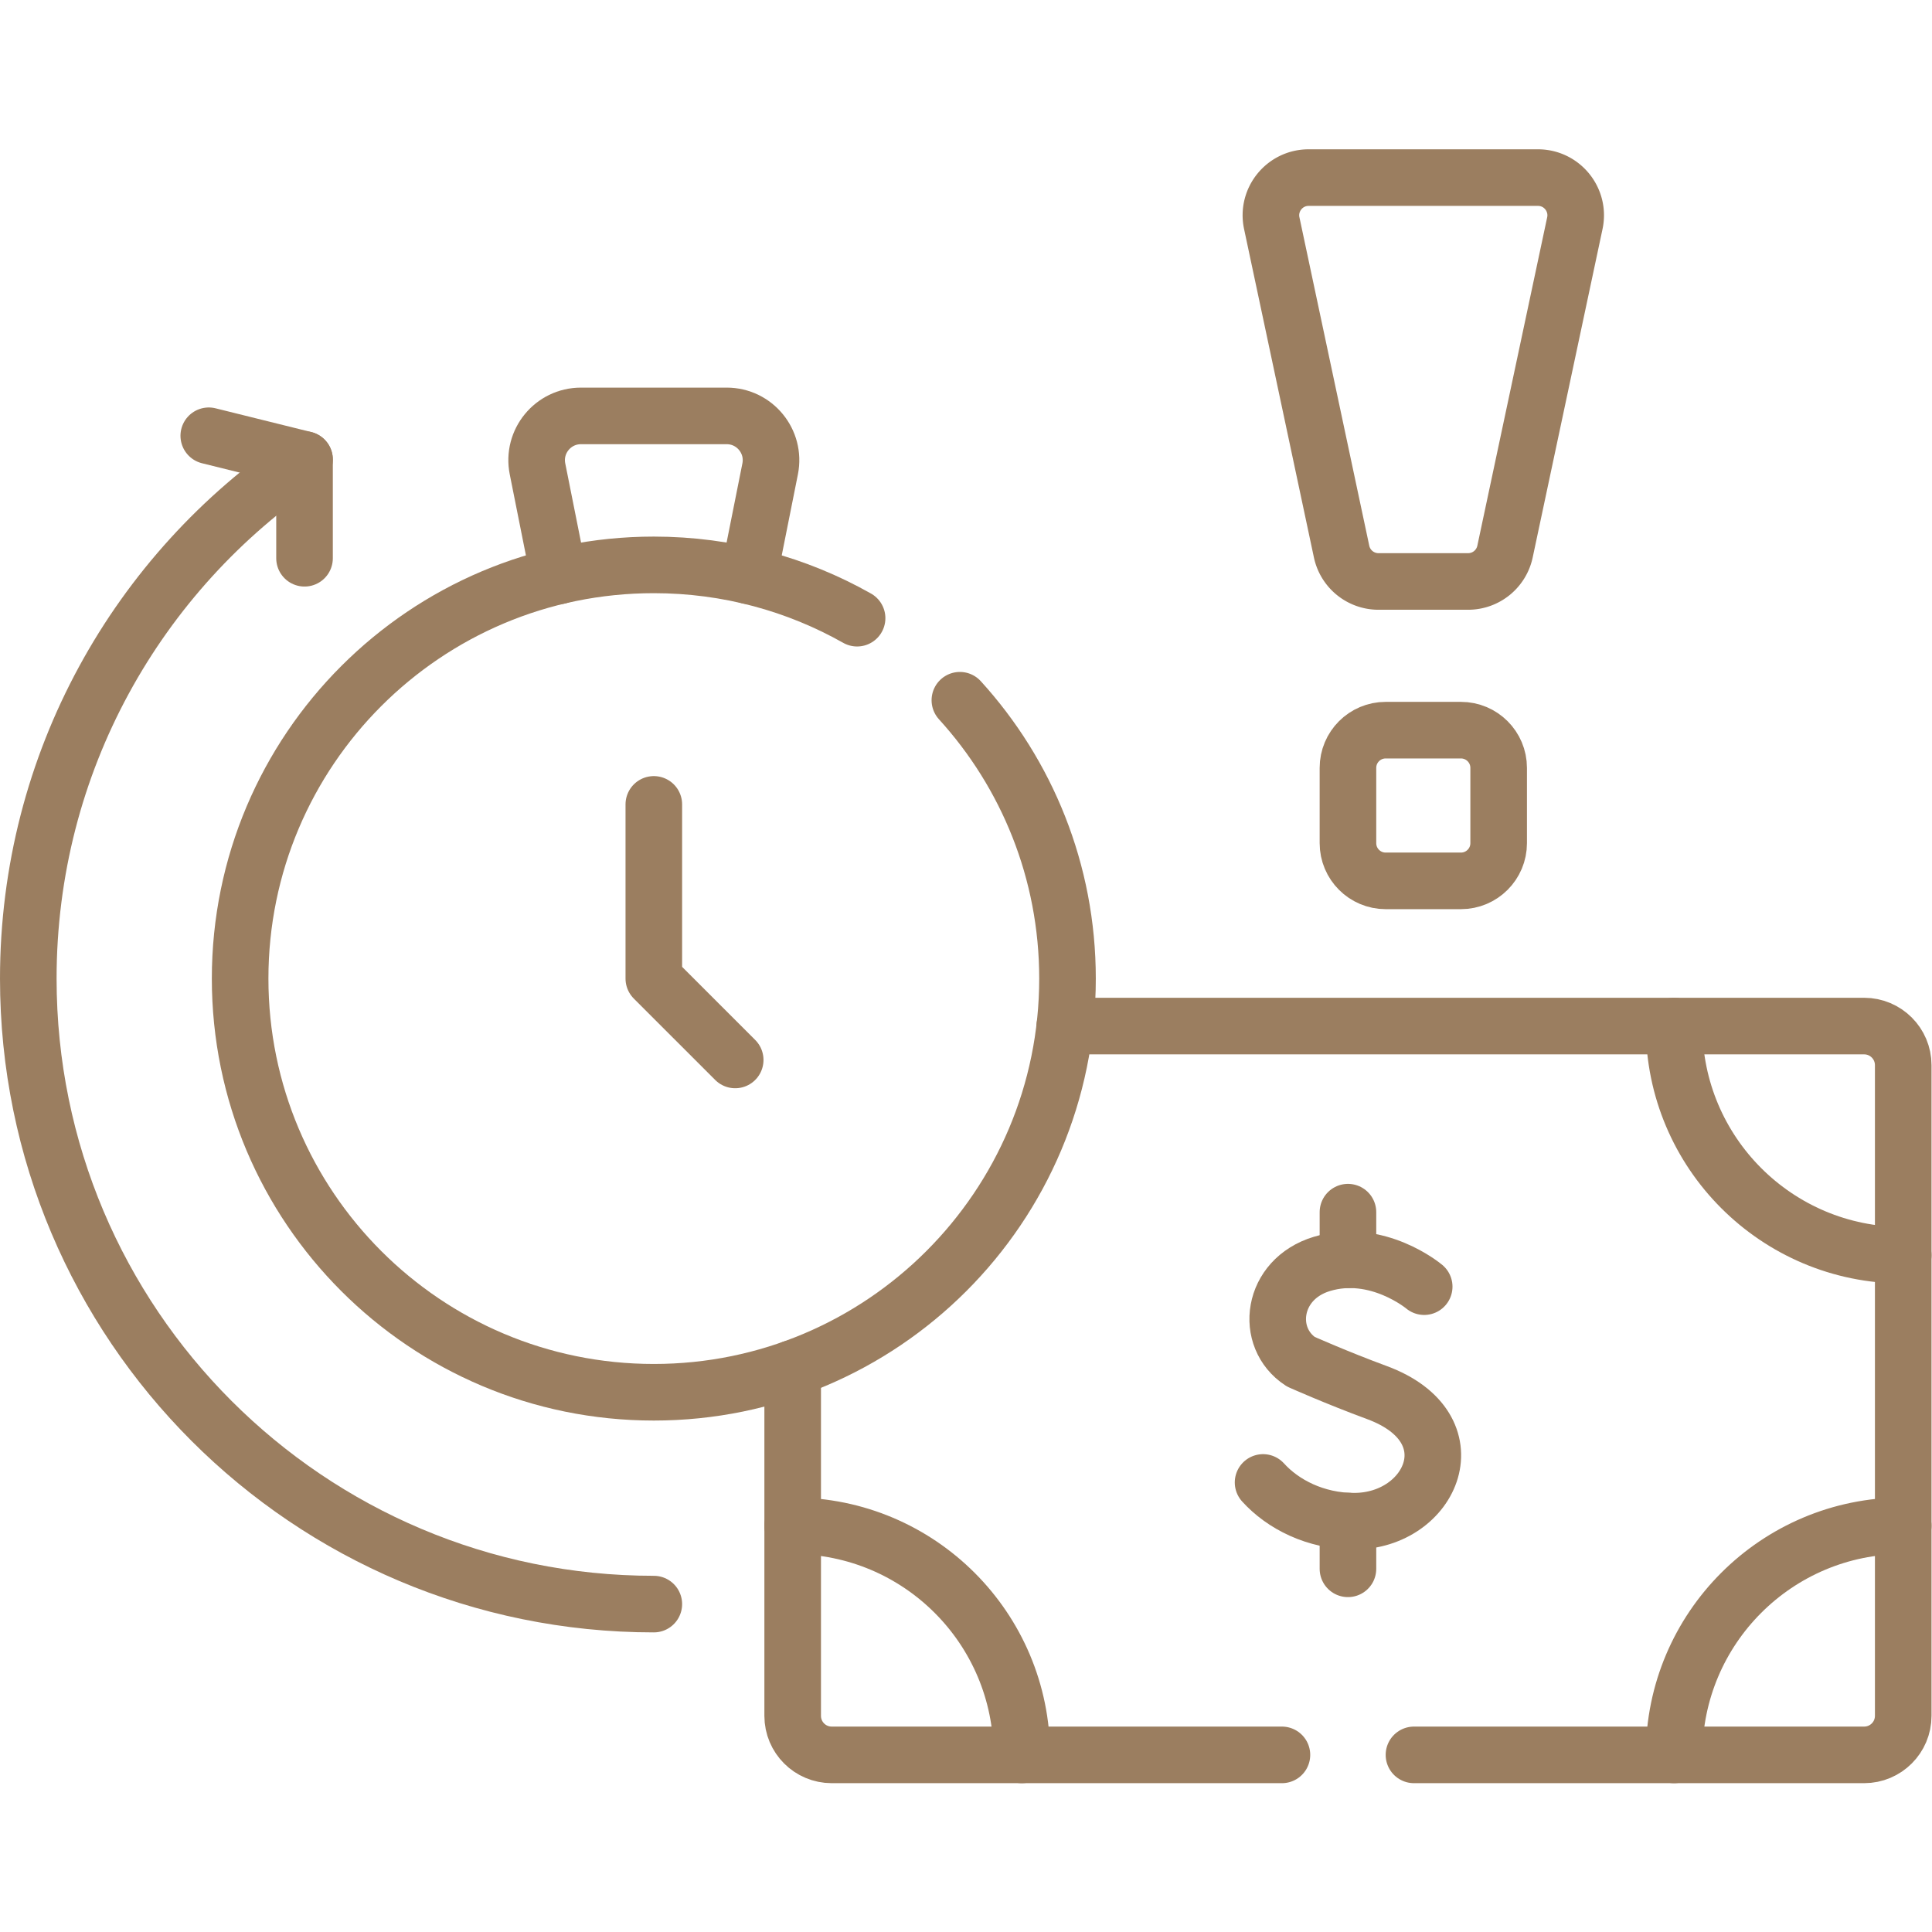 <svg xmlns="http://www.w3.org/2000/svg" version="1.1" xmlns:xlink="http://www.w3.org/1999/xlink" xmlns:svgjs="http://svgjs.com/svgjs" width="512" height="512" x="0" y="0" viewBox="0 0 682.667 682.667" style="enable-background:new 0 0 512 512" xml:space="preserve" class=""><g><defs><clipPath id="a" clipPathUnits="userSpaceOnUse"><path d="M0 512h512V0H0Z" fill="#9b7e60" data-original="#000000"></path></clipPath></defs><g clip-path="url(#a)" transform="matrix(1.333 0 0 -1.333 0 682.667)"><path d="m0 0 5.66 28.35c1.45 7.259-4.11 14.04-11.51 14.04H-44.5c-7.41 0-12.96-6.781-11.51-14.04l5.66-28.36" style="stroke-width:15;stroke-linecap:round;stroke-linejoin:round;stroke-miterlimit:10;stroke-dasharray:none;stroke-opacity:1" transform="translate(198.49 359.49)" fill="none" stroke="#9b7e60" stroke-width="15" stroke-linecap="round" stroke-linejoin="round" stroke-miterlimit="10" stroke-dasharray="none" stroke-opacity="" data-original="#000000" class=""></path><path d="M0 0c-33.543 0-60.736-27.192-60.736-60.736" style="stroke-width:15;stroke-linecap:round;stroke-linejoin:round;stroke-miterlimit:10;stroke-dasharray:none;stroke-opacity:1" transform="translate(504.5 107.685)" fill="none" stroke="#9b7e60" stroke-width="15" stroke-linecap="round" stroke-linejoin="round" stroke-miterlimit="10" stroke-dasharray="none" stroke-opacity="" data-original="#000000" class=""></path><path d="M0 0c0-33.544 27.193-60.736 60.736-60.736" style="stroke-width:15;stroke-linecap:round;stroke-linejoin:round;stroke-miterlimit:10;stroke-dasharray:none;stroke-opacity:1" transform="translate(443.764 240.136)" fill="none" stroke="#9b7e60" stroke-width="15" stroke-linecap="round" stroke-linejoin="round" stroke-miterlimit="10" stroke-dasharray="none" stroke-opacity="" data-original="#000000" class=""></path><path d="M0 0c0 33.544-27.192 60.736-60.736 60.736" style="stroke-width:15;stroke-linecap:round;stroke-linejoin:round;stroke-miterlimit:10;stroke-dasharray:none;stroke-opacity:1" transform="translate(270.855 46.948)" fill="none" stroke="#9b7e60" stroke-width="15" stroke-linecap="round" stroke-linejoin="round" stroke-miterlimit="10" stroke-dasharray="none" stroke-opacity="" data-original="#000000" class=""></path><path d="M0 0s-12.435 10.452-27.098 6.035c-13.464-4.056-15.347-19.581-5.606-25.931 0 0 9.558-4.264 20.16-8.174 25.519-9.414 14.526-34.103-6.018-34.103-10.288 0-18.922 4.505-24.148 10.273" style="stroke-width:15;stroke-linecap:round;stroke-linejoin:round;stroke-miterlimit:10;stroke-dasharray:none;stroke-opacity:1" transform="translate(377.52 171.066)" fill="none" stroke="#9b7e60" stroke-width="15" stroke-linecap="round" stroke-linejoin="round" stroke-miterlimit="10" stroke-dasharray="none" stroke-opacity="" data-original="#000000" class=""></path><path d="M0 0v12.655" style="stroke-width:15;stroke-linecap:round;stroke-linejoin:round;stroke-miterlimit:10;stroke-dasharray:none;stroke-opacity:1" transform="translate(357.31 96.273)" fill="none" stroke="#9b7e60" stroke-width="15" stroke-linecap="round" stroke-linejoin="round" stroke-miterlimit="10" stroke-dasharray="none" stroke-opacity="" data-original="#000000" class=""></path><path d="M0 0v12.632" style="stroke-width:15;stroke-linecap:round;stroke-linejoin:round;stroke-miterlimit:10;stroke-dasharray:none;stroke-opacity:1" transform="translate(357.31 178.179)" fill="none" stroke="#9b7e60" stroke-width="15" stroke-linecap="round" stroke-linejoin="round" stroke-miterlimit="10" stroke-dasharray="none" stroke-opacity="" data-original="#000000" class=""></path><path d="M0 0h211.9c5.71 0 10.35-4.64 10.35-10.359V-182.84c0-5.72-4.64-10.349-10.35-10.349H92.56" style="stroke-width:15;stroke-linecap:round;stroke-linejoin:round;stroke-miterlimit:10;stroke-dasharray:none;stroke-opacity:1" transform="translate(282.25 240.14)" fill="none" stroke="#9b7e60" stroke-width="15" stroke-linecap="round" stroke-linejoin="round" stroke-miterlimit="10" stroke-dasharray="none" stroke-opacity="" data-original="#000000" class=""></path><path d="M0 0v-92.101c0-5.719 4.63-10.349 10.35-10.349h119.34" style="stroke-width:15;stroke-linecap:round;stroke-linejoin:round;stroke-miterlimit:10;stroke-dasharray:none;stroke-opacity:1" transform="translate(210.12 149.4)" fill="none" stroke="#9b7e60" stroke-width="15" stroke-linecap="round" stroke-linejoin="round" stroke-miterlimit="10" stroke-dasharray="none" stroke-opacity="" data-original="#000000" class=""></path><path d="M0 0c-44.182-29.786-73.224-80.293-73.224-137.586 0-91.576 74.237-165.813 165.813-165.813" style="stroke-width:15;stroke-linecap:round;stroke-linejoin:round;stroke-miterlimit:10;stroke-dasharray:none;stroke-opacity:1" transform="translate(80.724 390.317)" fill="none" stroke="#9b7e60" stroke-width="15" stroke-linecap="round" stroke-linejoin="round" stroke-miterlimit="10" stroke-dasharray="none" stroke-opacity="" data-original="#000000" class=""></path><path d="M0 0c-15.914 8.995-34.298 14.129-53.882 14.129-60.563 0-109.66-49.096-109.66-109.659 0-60.564 49.097-109.659 109.66-109.659 60.563 0 109.659 49.095 109.659 109.659 0 28.412-10.805 54.301-28.531 73.781" style="stroke-width:15;stroke-linecap:round;stroke-linejoin:round;stroke-miterlimit:10;stroke-dasharray:none;stroke-opacity:1" transform="translate(227.195 348.262)" fill="none" stroke="#9b7e60" stroke-width="15" stroke-linecap="round" stroke-linejoin="round" stroke-miterlimit="10" stroke-dasharray="none" stroke-opacity="" data-original="#000000" class=""></path><path d="M0 0v46.171M0 0l21.572-21.571" style="stroke-width:15;stroke-linecap:round;stroke-linejoin:round;stroke-miterlimit:10;stroke-dasharray:none;stroke-opacity:1" transform="translate(173.313 252.731)" fill="none" stroke="#9b7e60" stroke-width="15" stroke-linecap="round" stroke-linejoin="round" stroke-miterlimit="10" stroke-dasharray="none" stroke-opacity="" data-original="#000000" class=""></path><path d="m0 0 25.383-6.299v-26.169" style="stroke-width:15;stroke-linecap:round;stroke-linejoin:round;stroke-miterlimit:10;stroke-dasharray:none;stroke-opacity:1" transform="translate(55.34 396.616)" fill="none" stroke="#9b7e60" stroke-width="15" stroke-linecap="round" stroke-linejoin="round" stroke-miterlimit="10" stroke-dasharray="none" stroke-opacity="" data-original="#000000" class=""></path><path d="M0 0v-19.95c0-5.523 4.477-10 10-10h19.95c5.523 0 10 4.477 10 10V0c0 5.523-4.477 10-10 10H10C4.477 10 0 5.523 0 0Z" style="stroke-width:15;stroke-linecap:round;stroke-linejoin:round;stroke-miterlimit:10;stroke-dasharray:none;stroke-opacity:1" transform="translate(357.31 308.58)" fill="none" stroke="#9b7e60" stroke-width="15" stroke-linecap="round" stroke-linejoin="round" stroke-miterlimit="10" stroke-dasharray="none" stroke-opacity="" data-original="#000000" class=""></path><path d="m0 0 18.513-87.057a10 10 0 0 1 9.781-7.92h23.757a10 10 0 0 1 9.781 7.92L80.345 0c1.323 6.221-3.421 12.08-9.781 12.08H9.781C3.421 12.08-1.323 6.221 0 0Z" style="stroke-width:15;stroke-linecap:round;stroke-linejoin:round;stroke-miterlimit:10;stroke-dasharray:none;stroke-opacity:1" transform="translate(337.112 452.972)" fill="none" stroke="#9b7e60" stroke-width="15" stroke-linecap="round" stroke-linejoin="round" stroke-miterlimit="10" stroke-dasharray="none" stroke-opacity="" data-original="#000000" class=""></path></g></g></svg>